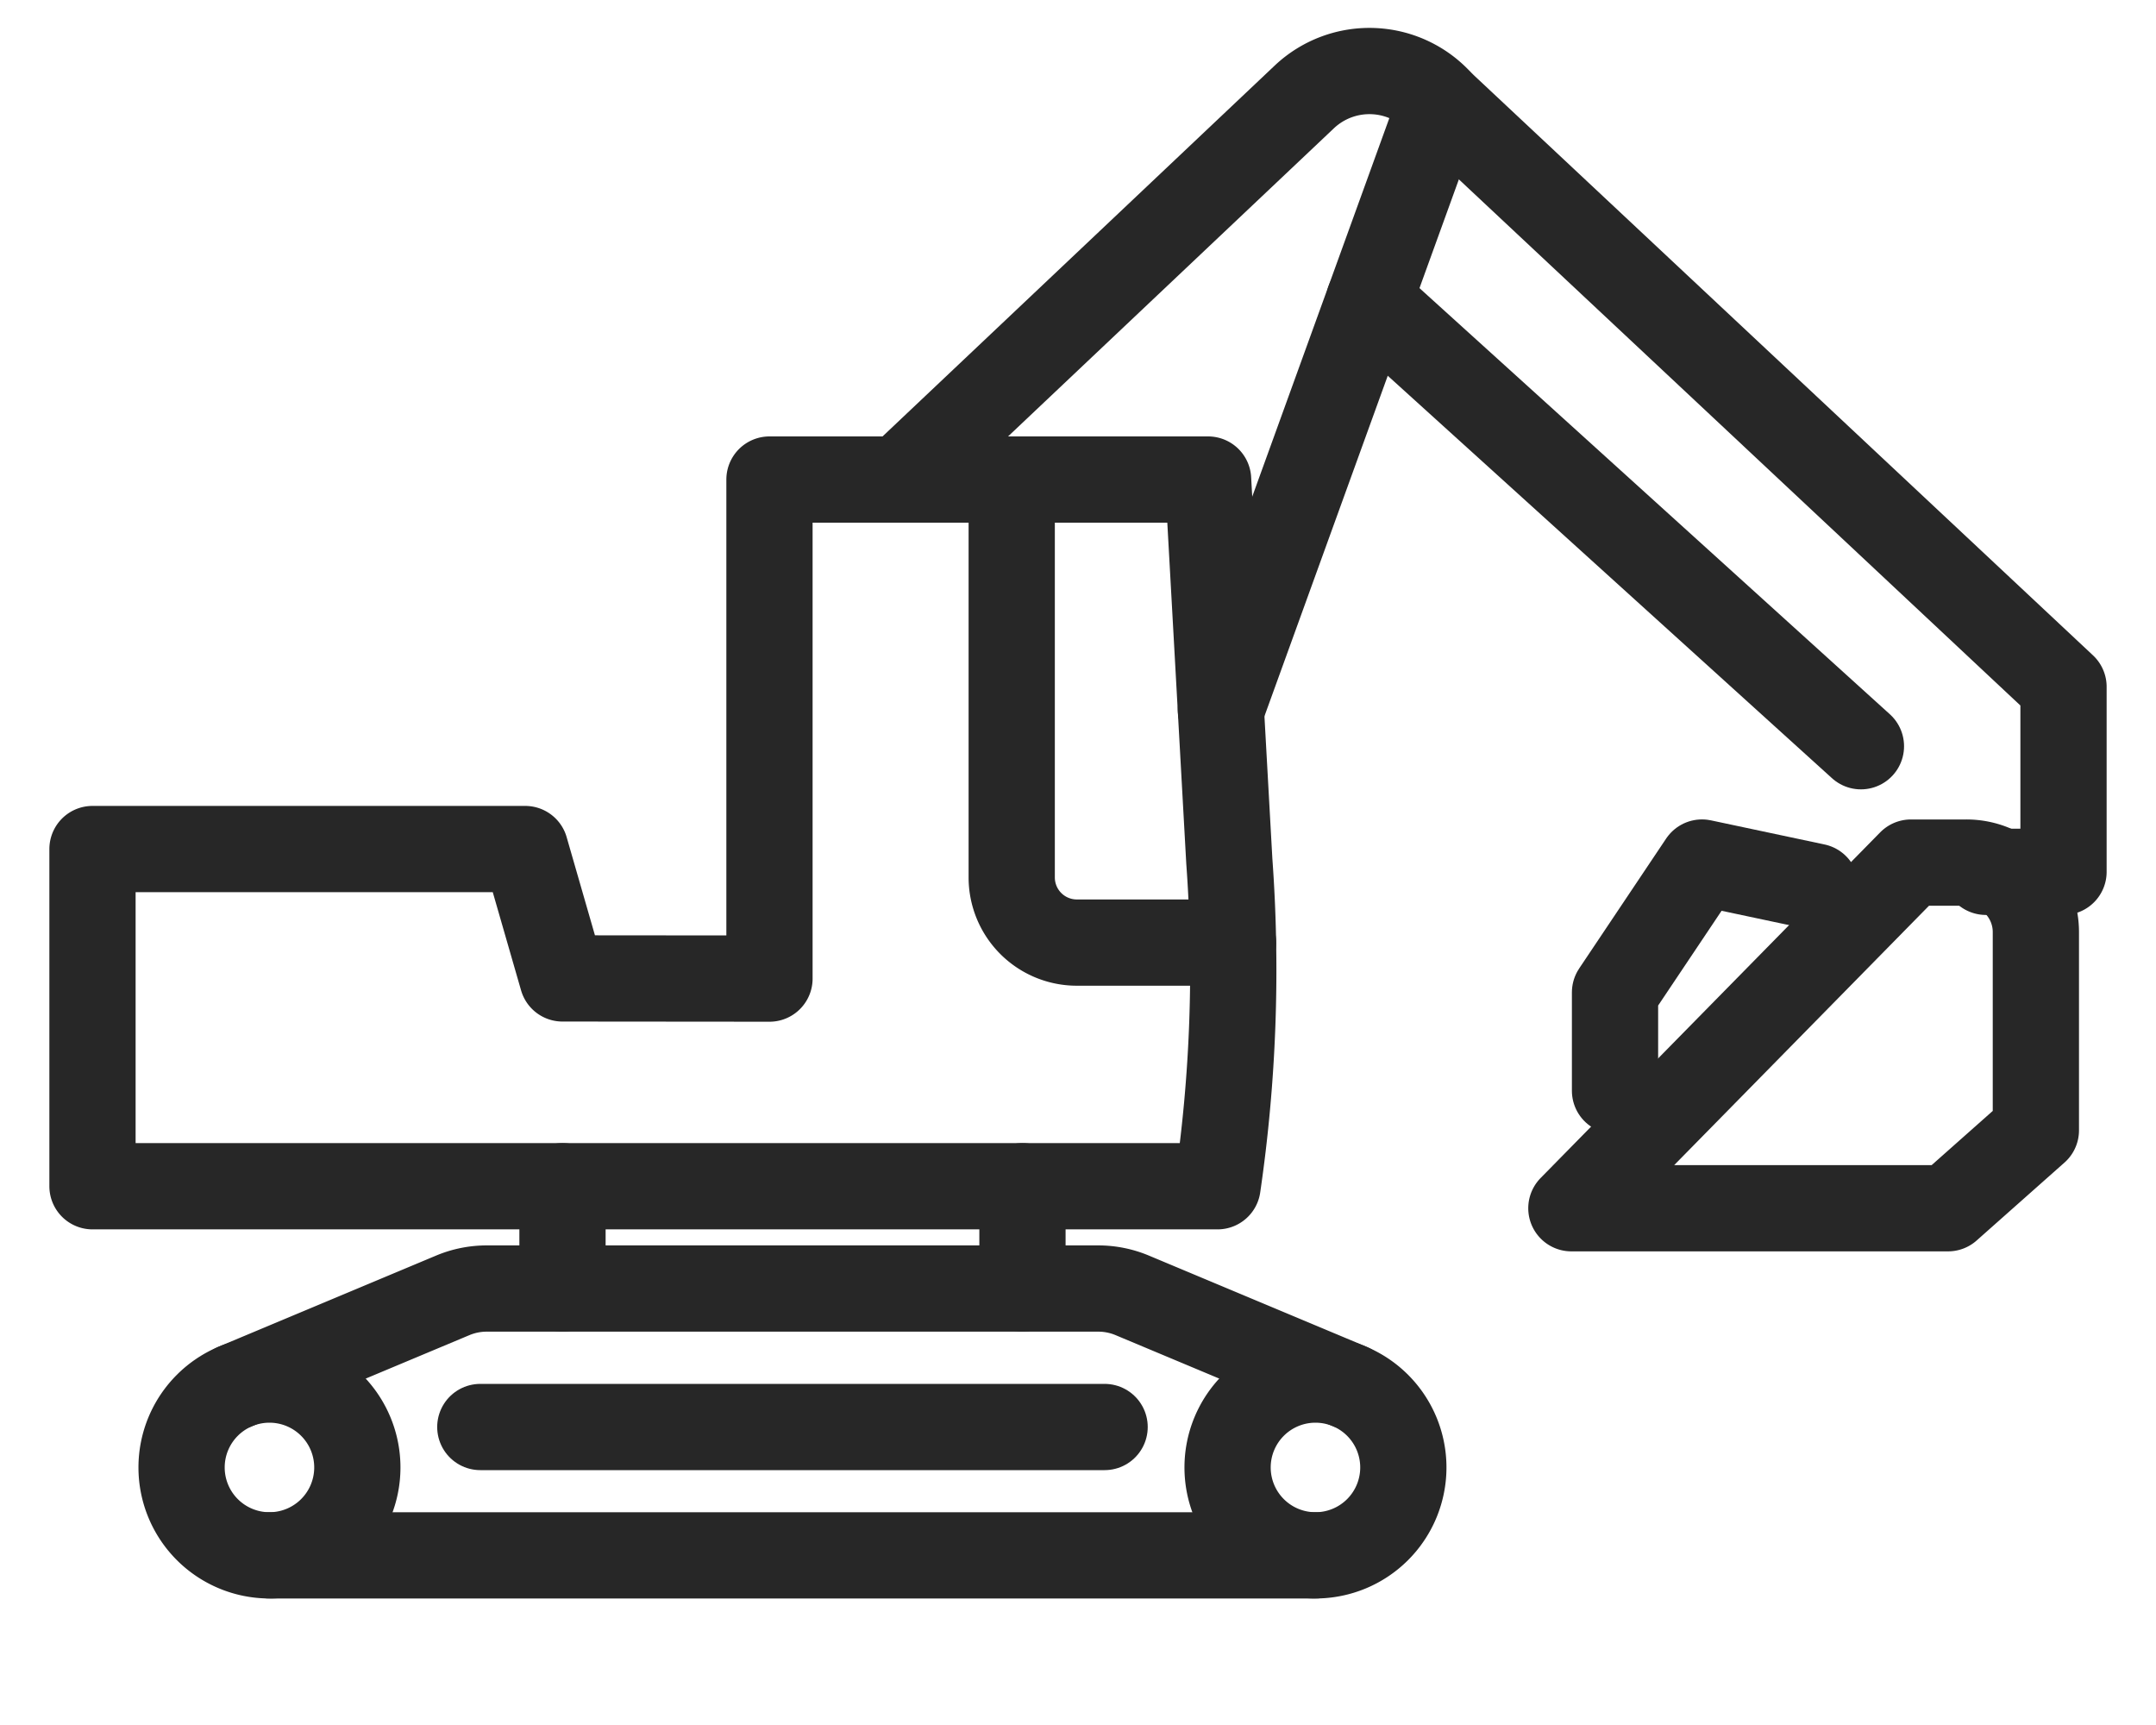 <svg xmlns="http://www.w3.org/2000/svg" xmlns:xlink="http://www.w3.org/1999/xlink" width="50" height="40" viewBox="0 0 50 40">
  <defs>
    <clipPath id="clip-icon">
      <rect width="50" height="40"/>
    </clipPath>
  </defs>
  <g id="icon" clip-path="url(#clip-icon)">
    <g id="Group_2" data-name="Group 2" transform="translate(1.701 1.202)">
      <g id="Group_3" data-name="Group 3">
        <path id="Path_1" data-name="Path 1" d="M146.933,66.964v9.227a1.51,1.51,0,0,0,1.51,1.51h3.622" transform="translate(-125.171 -57.046)" fill="none" stroke="#272727" stroke-linecap="round" stroke-linejoin="round" stroke-width="2"/>
        <line id="Line_1" data-name="Line 1" x2="14.478" transform="translate(9.438 31.888)" fill="none" stroke="#272727" stroke-linecap="round" stroke-linejoin="round" stroke-width="2"/>
        <path id="Path_2" data-name="Path 2" d="M18.7,78.536V66.964H28.872l.492,8.846a34.648,34.648,0,0,1-.273,7.541H3V75.532H13.035l.865,3Z" transform="translate(-2.556 -57.046)" fill="none" stroke="#272727" stroke-linecap="round" stroke-linejoin="round" stroke-width="2"/>
        <line id="Line_2" data-name="Line 2" y2="2.371" transform="translate(11.344 26.305)" fill="none" stroke="#272727" stroke-linecap="round" stroke-linejoin="round" stroke-width="2"/>
        <line id="Line_3" data-name="Line 3" y2="2.371" transform="translate(22.011 26.305)" fill="none" stroke="#272727" stroke-linecap="round" stroke-linejoin="round" stroke-width="2"/>
        <line id="Line_4" data-name="Line 4" x1="11.406" y1="10.332" transform="translate(30.05 5.77)" fill="none" stroke="#272727" stroke-linecap="round" stroke-linejoin="round" stroke-width="2"/>
        <path id="Path_3" data-name="Path 3" d="M129.4,12.473,138.784,3.6a2.2,2.2,0,0,1,3.161.146L156.39,17.279v4.29h-1.8" transform="translate(-110.236 -2.555)" fill="none" stroke="#272727" stroke-linecap="round" stroke-linejoin="round" stroke-width="2"/>
        <line id="Line_5" data-name="Line 5" x1="5.095" y2="14.066" transform="translate(26.613 1.191)" fill="none" stroke="#272727" stroke-linecap="round" stroke-linejoin="round" stroke-width="2"/>
        <path id="Path_4" data-name="Path 4" d="M237.495,110.331v4.6l-2.037,1.807h-8.735l7.875-8.015h1.286A1.61,1.61,0,0,1,237.495,110.331Z" transform="translate(-191.982 -89.923)" fill="none" stroke="#272727" stroke-linecap="round" stroke-linejoin="round" stroke-width="2"/>
        <path id="Path_5" data-name="Path 5" d="M234.563,124.412v-2.28l2.017-3.012,2.634.559" transform="translate(-198.81 -100.321)" fill="none" stroke="#272727" stroke-linecap="round" stroke-linejoin="round" stroke-width="2"/>
        <line id="Line_7" data-name="Line 7" x1="24.258" transform="translate(4.549 34.864)" fill="none" stroke="#272727" stroke-linecap="round" stroke-linejoin="round" stroke-width="2"/>
        <path id="Path_6" data-name="Path 6" d="M25.393,195.879l5.039-2.111a2.037,2.037,0,0,1,.788-.158H45.4a2.038,2.038,0,0,1,.788.158l5.039,2.111" transform="translate(-21.632 -164.933)" fill="none" stroke="#272727" stroke-linecap="round" stroke-linejoin="round" stroke-width="2"/>
        <path id="Path_7" data-name="Path 7" d="M21.025,209.908a2.038,2.038,0,1,1-2.038-2.038A2.038,2.038,0,0,1,21.025,209.908Z" transform="translate(-14.439 -177.082)" fill="none" stroke="#272727" stroke-linecap="round" stroke-linejoin="round" stroke-width="2"/>
        <path id="Path_8" data-name="Path 8" d="M180.731,209.908a2.038,2.038,0,1,0,2.038-2.038A2.038,2.038,0,0,0,180.731,209.908Z" transform="translate(-153.963 -177.082)" fill="none" stroke="#272727" stroke-linecap="round" stroke-linejoin="round" stroke-width="2"/>
      </g>
    </g>
  </g>
</svg>
